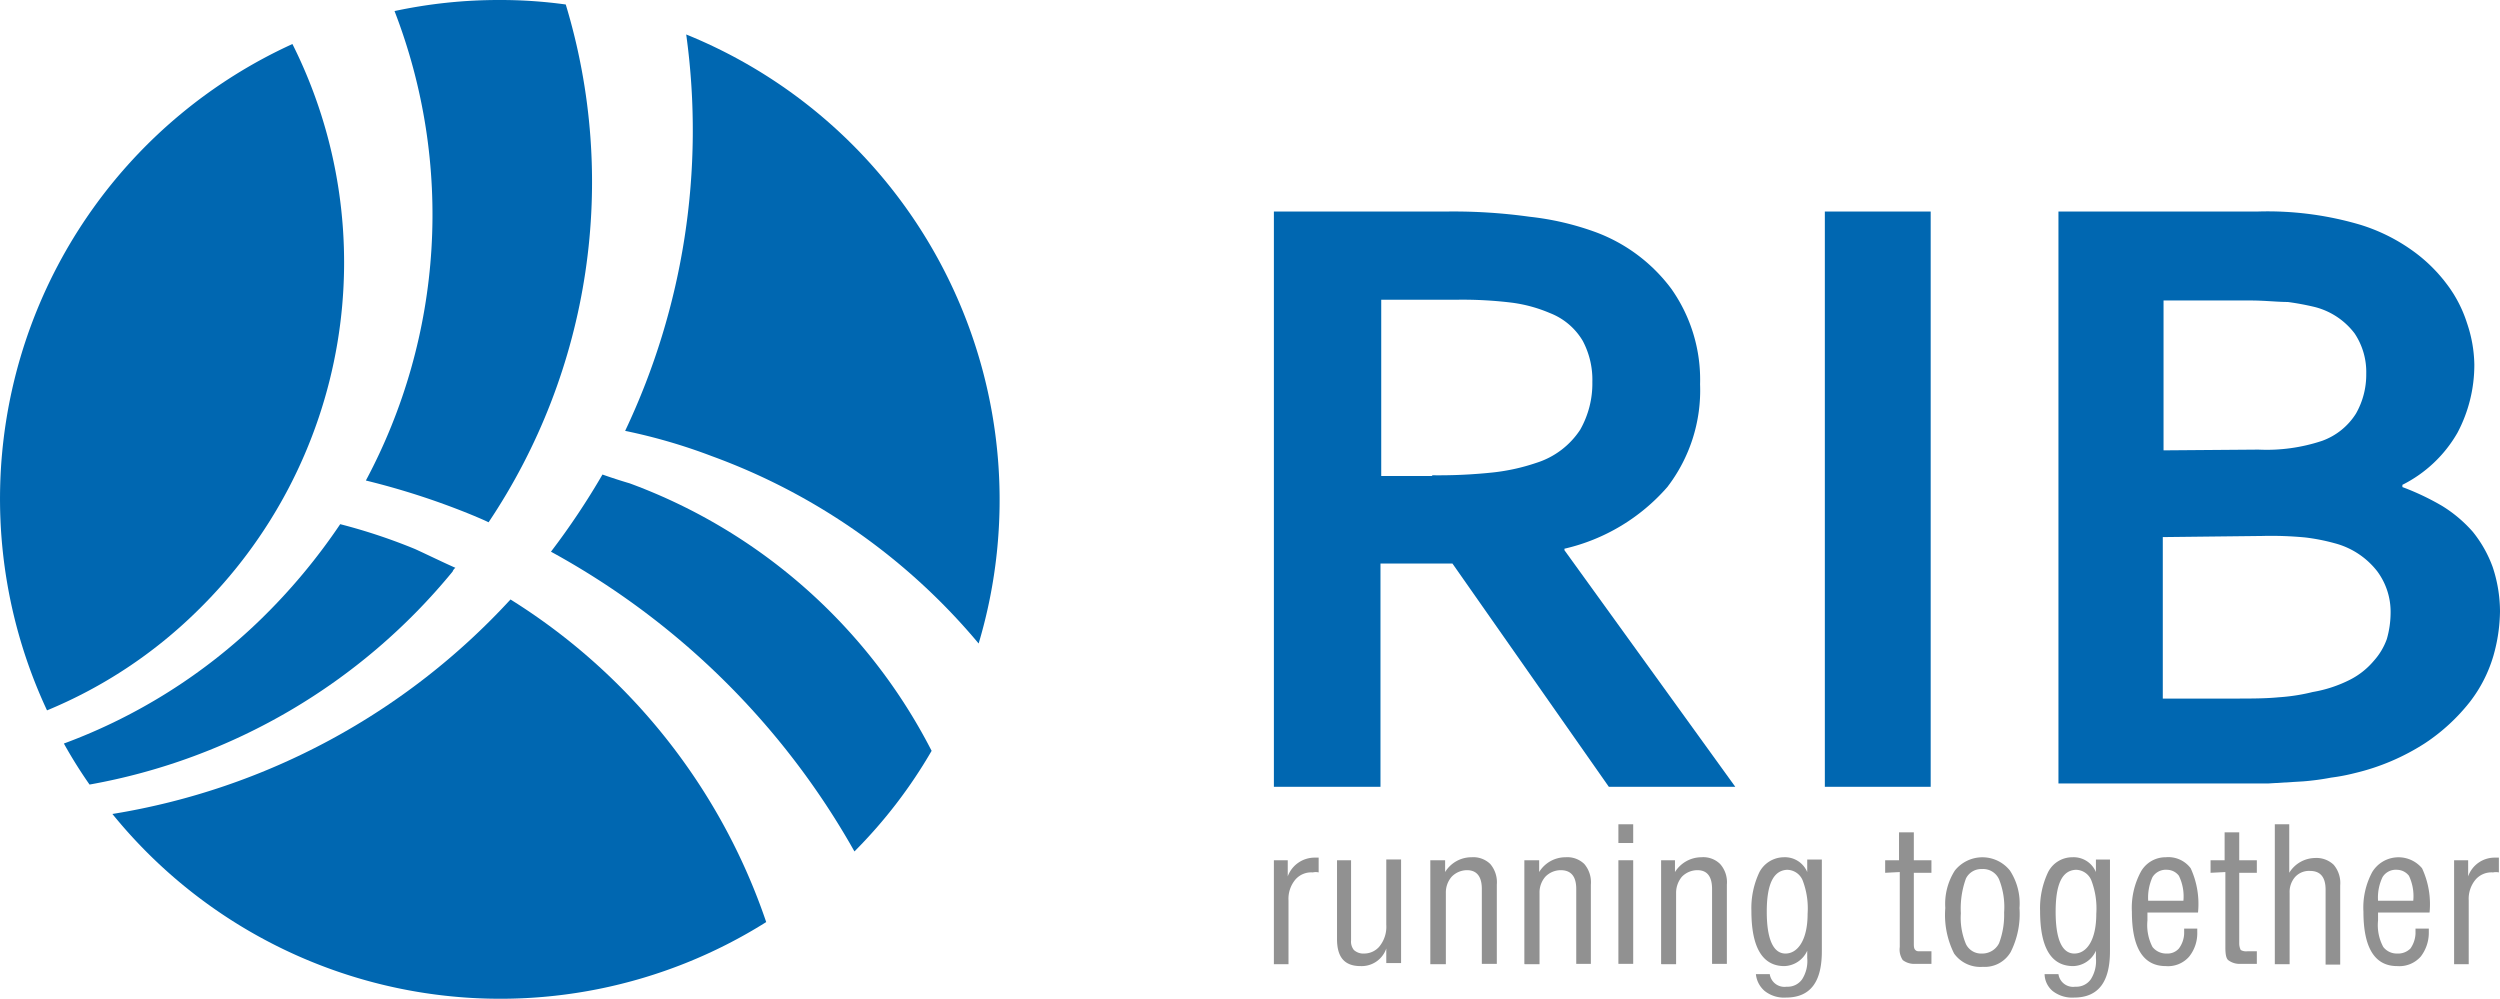 <svg xmlns="http://www.w3.org/2000/svg" viewBox="0 0 133.45 53.33">
<defs>
<style>.cls-1{fill:#0067b1;}.cls-2{fill:#919191;}</style>
</defs>
<g id="Layer_1" data-name="Layer 1">
    <path class="cls-1" d="M33.37,23A30,30,0,0,1,38,24.35a33.52,33.52,0,0,1,14.24,10A26.81,26.81,0,0,0,36.63,1.84,37.43,37.43,0,0,1,33.37,23Z"/>
    <path class="cls-1" d="M33.61,25.8c-.51-.15-1-.31-1.45-.47a39.36,39.36,0,0,1-2.75,4.12,41.28,41.28,0,0,1,16.2,16,26.17,26.17,0,0,0,4.12-5.37A29.61,29.61,0,0,0,33.61,25.8Z"/>
    <path class="cls-1" d="M19.53,25.65a39.9,39.9,0,0,1,5.76,1.88c.28.12.55.23.79.35A32.65,32.65,0,0,0,30.2.24,25.41,25.41,0,0,0,26.67,0a26.56,26.56,0,0,0-5.61.59A30.12,30.12,0,0,1,19.53,25.65Z"/>
    <path class="cls-1" d="M27.25,32A36.85,36.85,0,0,1,6,43.45,26.66,26.66,0,0,0,40.9,49.22,32.68,32.68,0,0,0,27.25,32Z"/>
    <path class="cls-1" d="M10.51,32.63a26,26,0,0,0,5.1-30.28A26.68,26.68,0,0,0,2.51,37.92,25.11,25.11,0,0,0,10.51,32.63Z"/>
    <path class="cls-1" d="M13.92,33.06A30,30,0,0,1,3.41,39.69a25,25,0,0,0,1.37,2.19A32.43,32.43,0,0,0,24.16,30.51a.44.44,0,0,1,.15-.2c-.7-.31-1.41-.66-2.15-1a30.29,30.29,0,0,0-4-1.33A32,32,0,0,1,13.92,33.06Z"/>
    <path class="cls-1" d="M90.75,20.51A8.47,8.47,0,0,1,89,26a10.37,10.37,0,0,1-5.49,3.29v.08L92.63,42H85.88L77.53,30.08H73.69V42H68V11.29h9.33a29.5,29.5,0,0,1,4.32.28,15,15,0,0,1,3.41.78,8.88,8.88,0,0,1,4.15,3.06A8.4,8.4,0,0,1,90.75,20.51ZM76.43,25.37a27.58,27.58,0,0,0,3.26-.15A10.8,10.8,0,0,0,82,24.71a4.36,4.36,0,0,0,2.35-1.77A5,5,0,0,0,85,20.39a4.43,4.43,0,0,0-.51-2.19,3.51,3.51,0,0,0-1.76-1.49,7.7,7.7,0,0,0-2-.55,21.63,21.63,0,0,0-3-.16h-4v9.41h2.74Z"/>
    <path class="cls-1" d="M97.41,42V11.29h5.65V42Z"/>
    <path class="cls-1" d="M132.08,19.45a7.73,7.73,0,0,1-.9,3.65,7,7,0,0,1-2.94,2.78V26a13.54,13.54,0,0,1,2.11,1A7.16,7.16,0,0,1,132,28.39a6.54,6.54,0,0,1,1.06,1.88,7.58,7.58,0,0,1,.39,2.36A9,9,0,0,1,133.1,35a7.42,7.42,0,0,1-1.26,2.47,10.23,10.23,0,0,1-2.39,2.2,12,12,0,0,1-3.76,1.6,10.46,10.46,0,0,1-1.26.24,13.51,13.51,0,0,1-1.49.2l-1.84.11c-.67,0-1.45,0-2.28,0h-8.94V11.29h10.67A17.45,17.45,0,0,1,126,12a9.65,9.65,0,0,1,2.71,1.33,8.34,8.34,0,0,1,1.88,1.81,6.88,6.88,0,0,1,1.1,2.11A7.18,7.18,0,0,1,132.08,19.45ZM120.55,24a9.35,9.35,0,0,0,3.41-.47,3.56,3.56,0,0,0,1.8-1.45,4.19,4.19,0,0,0,.55-2.12,3.7,3.7,0,0,0-.62-2.16,3.86,3.86,0,0,0-2.12-1.41,14.05,14.05,0,0,0-1.45-.27c-.55,0-1.22-.08-2-.08h-4.63v8Zm-5.1,4.67v8.62h3.69c1,0,1.8,0,2.51-.07a10.19,10.19,0,0,0,1.8-.28,7,7,0,0,0,2-.66,4.08,4.08,0,0,0,1.26-1,3.51,3.51,0,0,0,.7-1.17,5.15,5.15,0,0,0,.2-1.37,3.63,3.63,0,0,0-.71-2.24A4.23,4.23,0,0,0,124.63,29a10.63,10.63,0,0,0-1.57-.31,19.12,19.12,0,0,0-2.31-.08Z"/>
    <path class="cls-2" d="M68,51.45V45.92h.74v.86a1.53,1.53,0,0,1,1.46-1h.19v.79a.66.66,0,0,0-.31,0,1.12,1.12,0,0,0-.94.39,1.6,1.6,0,0,0-.36,1.1v3.41H68Z"/>
    <path class="cls-2" d="M71.33,45.92h.79V50.2a.71.71,0,0,0,.15.51.75.75,0,0,0,.55.19,1.07,1.07,0,0,0,.79-.35A1.66,1.66,0,0,0,74,49.37V45.88h.79v5.53H74v-.78a1.39,1.39,0,0,1-1.37.94c-.86,0-1.26-.47-1.26-1.45v-4.2Z"/>
    <path class="cls-2" d="M76.35,51.45V45.92h.79v.63a1.65,1.65,0,0,1,1.41-.79,1.3,1.3,0,0,1,1,.36,1.5,1.5,0,0,1,.35,1.1v4.23H79.1v-4c0-.67-.28-1-.79-1a1.15,1.15,0,0,0-.82.35,1.28,1.28,0,0,0-.31.87v3.8l-.83,0Z"/>
    <path class="cls-2" d="M81.37,51.45V45.92h.79v.63a1.65,1.65,0,0,1,1.41-.79,1.3,1.3,0,0,1,1,.36,1.5,1.5,0,0,1,.35,1.1v4.23h-.78v-4c0-.67-.28-1-.83-1a1.15,1.15,0,0,0-.82.35,1.28,1.28,0,0,0-.31.87v3.8l-.79,0Z"/>
    <path class="cls-2" d="M86.39,44h.79v1h-.79Zm0,1.92h.79v5.53h-.79Z"/>
    <path class="cls-2" d="M88.67,51.45V45.92h.74v.63a1.67,1.67,0,0,1,1.41-.79,1.28,1.28,0,0,1,1,.36,1.46,1.46,0,0,1,.36,1.1v4.23h-.79v-4c0-.67-.27-1-.78-1a1.16,1.16,0,0,0-.83.35,1.34,1.34,0,0,0-.31.87v3.8l-.78,0Z"/>
    <path class="cls-2" d="M93.73,52h.74a.79.79,0,0,0,.9.67.94.94,0,0,0,.83-.4,1.81,1.81,0,0,0,.27-1.13v-.39a1.39,1.39,0,0,1-1.22.82c-1.17,0-1.76-1-1.76-2.94a4.47,4.47,0,0,1,.43-2.08,1.49,1.49,0,0,1,1.3-.79,1.29,1.29,0,0,1,1.25.79v-.67h.78v4.9c0,1.65-.62,2.47-1.92,2.47a1.66,1.66,0,0,1-1.13-.35A1.35,1.35,0,0,1,93.73,52Zm.58-3.33c0,1.49.36,2.23,1,2.23s1.18-.7,1.18-2.12a4.2,4.2,0,0,0-.27-1.8.91.91,0,0,0-.83-.55C94.67,46.47,94.31,47.18,94.31,48.67Z"/>
    <path class="cls-2" d="M100.63,46.59v-.67h.74V44.43h.79v1.49h.94v.67h-.94v3.76c0,.16,0,.28.08.36s.15.07.35.07h.51v.67h-.86a1,1,0,0,1-.67-.2,1,1,0,0,1-.16-.7v-4Z"/>
    <path class="cls-2" d="M103.84,48.47a3.31,3.31,0,0,1,.51-2,1.88,1.88,0,0,1,2.94,0,3.19,3.19,0,0,1,.51,2,4.52,4.52,0,0,1-.47,2.35,1.6,1.6,0,0,1-1.49.79,1.72,1.72,0,0,1-1.53-.71A4.59,4.59,0,0,1,103.84,48.47Zm.83.28a3.63,3.63,0,0,0,.27,1.64.9.9,0,0,0,.86.51,1,1,0,0,0,.91-.55,4.28,4.28,0,0,0,.27-1.64,4,4,0,0,0-.27-1.77.93.93,0,0,0-.91-.55.91.91,0,0,0-.86.51A4.69,4.69,0,0,0,104.67,48.75Z"/>
    <path class="cls-2" d="M109.14,52h.74a.79.79,0,0,0,.9.67.94.94,0,0,0,.83-.4,1.81,1.81,0,0,0,.27-1.13v-.39a1.37,1.37,0,0,1-1.21.82q-1.77,0-1.77-2.94a4.47,4.47,0,0,1,.43-2.08,1.45,1.45,0,0,1,1.3-.79,1.29,1.29,0,0,1,1.25.79v-.67h.75v4.9c0,1.65-.63,2.47-1.92,2.47a1.69,1.69,0,0,1-1.14-.35A1.21,1.21,0,0,1,109.14,52Zm.59-3.33c0,1.49.35,2.23,1,2.23s1.17-.7,1.17-2.12a4.2,4.2,0,0,0-.27-1.8.9.9,0,0,0-.83-.55C110.08,46.47,109.73,47.18,109.73,48.67Z"/>
    <path class="cls-2" d="M114.63,48.75v.39a2.54,2.54,0,0,0,.27,1.41.93.93,0,0,0,.75.35.81.81,0,0,0,.66-.27,1.42,1.42,0,0,0,.28-.79v-.27h.7v.19a2,2,0,0,1-.43,1.3,1.49,1.49,0,0,1-1.25.51c-1.22,0-1.81-1-1.81-2.9a4.06,4.06,0,0,1,.47-2.12,1.51,1.51,0,0,1,1.34-.79,1.49,1.49,0,0,1,1.33.59,4.57,4.57,0,0,1,.39,2.36h-2.7Zm1.92-.67a2.5,2.5,0,0,0-.24-1.33.8.8,0,0,0-.62-.32.84.84,0,0,0-.79.39,2.66,2.66,0,0,0-.23,1.26Z"/>
    <path class="cls-2" d="M118,46.59v-.67h.75V44.43h.78v1.49h.94v.67h-.94v3.76a.8.8,0,0,0,.08.36.58.58,0,0,0,.35.07h.51v.67h-.86a1,1,0,0,1-.67-.2c-.12-.11-.15-.35-.15-.7v-4Z"/>
    <path class="cls-2" d="M121.41,44h.79v2.59a1.64,1.64,0,0,1,1.37-.79,1.33,1.33,0,0,1,1,.36,1.5,1.5,0,0,1,.35,1.1v4.23h-.78v-4c0-.67-.28-1-.83-1a1,1,0,0,0-.82.35,1.22,1.22,0,0,0-.27.83v3.8h-.79V44Z"/>
    <path class="cls-2" d="M126.94,48.75v.39a2.44,2.44,0,0,0,.28,1.41.91.91,0,0,0,.74.35.93.93,0,0,0,.71-.27,1.5,1.5,0,0,0,.27-.79v-.27h.71v.19a2.09,2.09,0,0,1-.43,1.3,1.52,1.52,0,0,1-1.26.51c-1.21,0-1.8-1-1.8-2.9a4,4,0,0,1,.47-2.12,1.64,1.64,0,0,1,2.66-.2,4.54,4.54,0,0,1,.4,2.36h-2.75v0Zm1.88-.67a2.53,2.53,0,0,0-.23-1.33.82.82,0,0,0-.63-.32.83.83,0,0,0-.78.39,2.53,2.53,0,0,0-.24,1.26Z"/>
    <path class="cls-2" d="M131,51.45V45.92h.75v.86a1.5,1.5,0,0,1,1.45-1h.19v.79a.73.73,0,0,0-.31,0,1.12,1.12,0,0,0-.94.39,1.6,1.6,0,0,0-.36,1.1v3.41H131v0Z"/>
</g>
</svg>